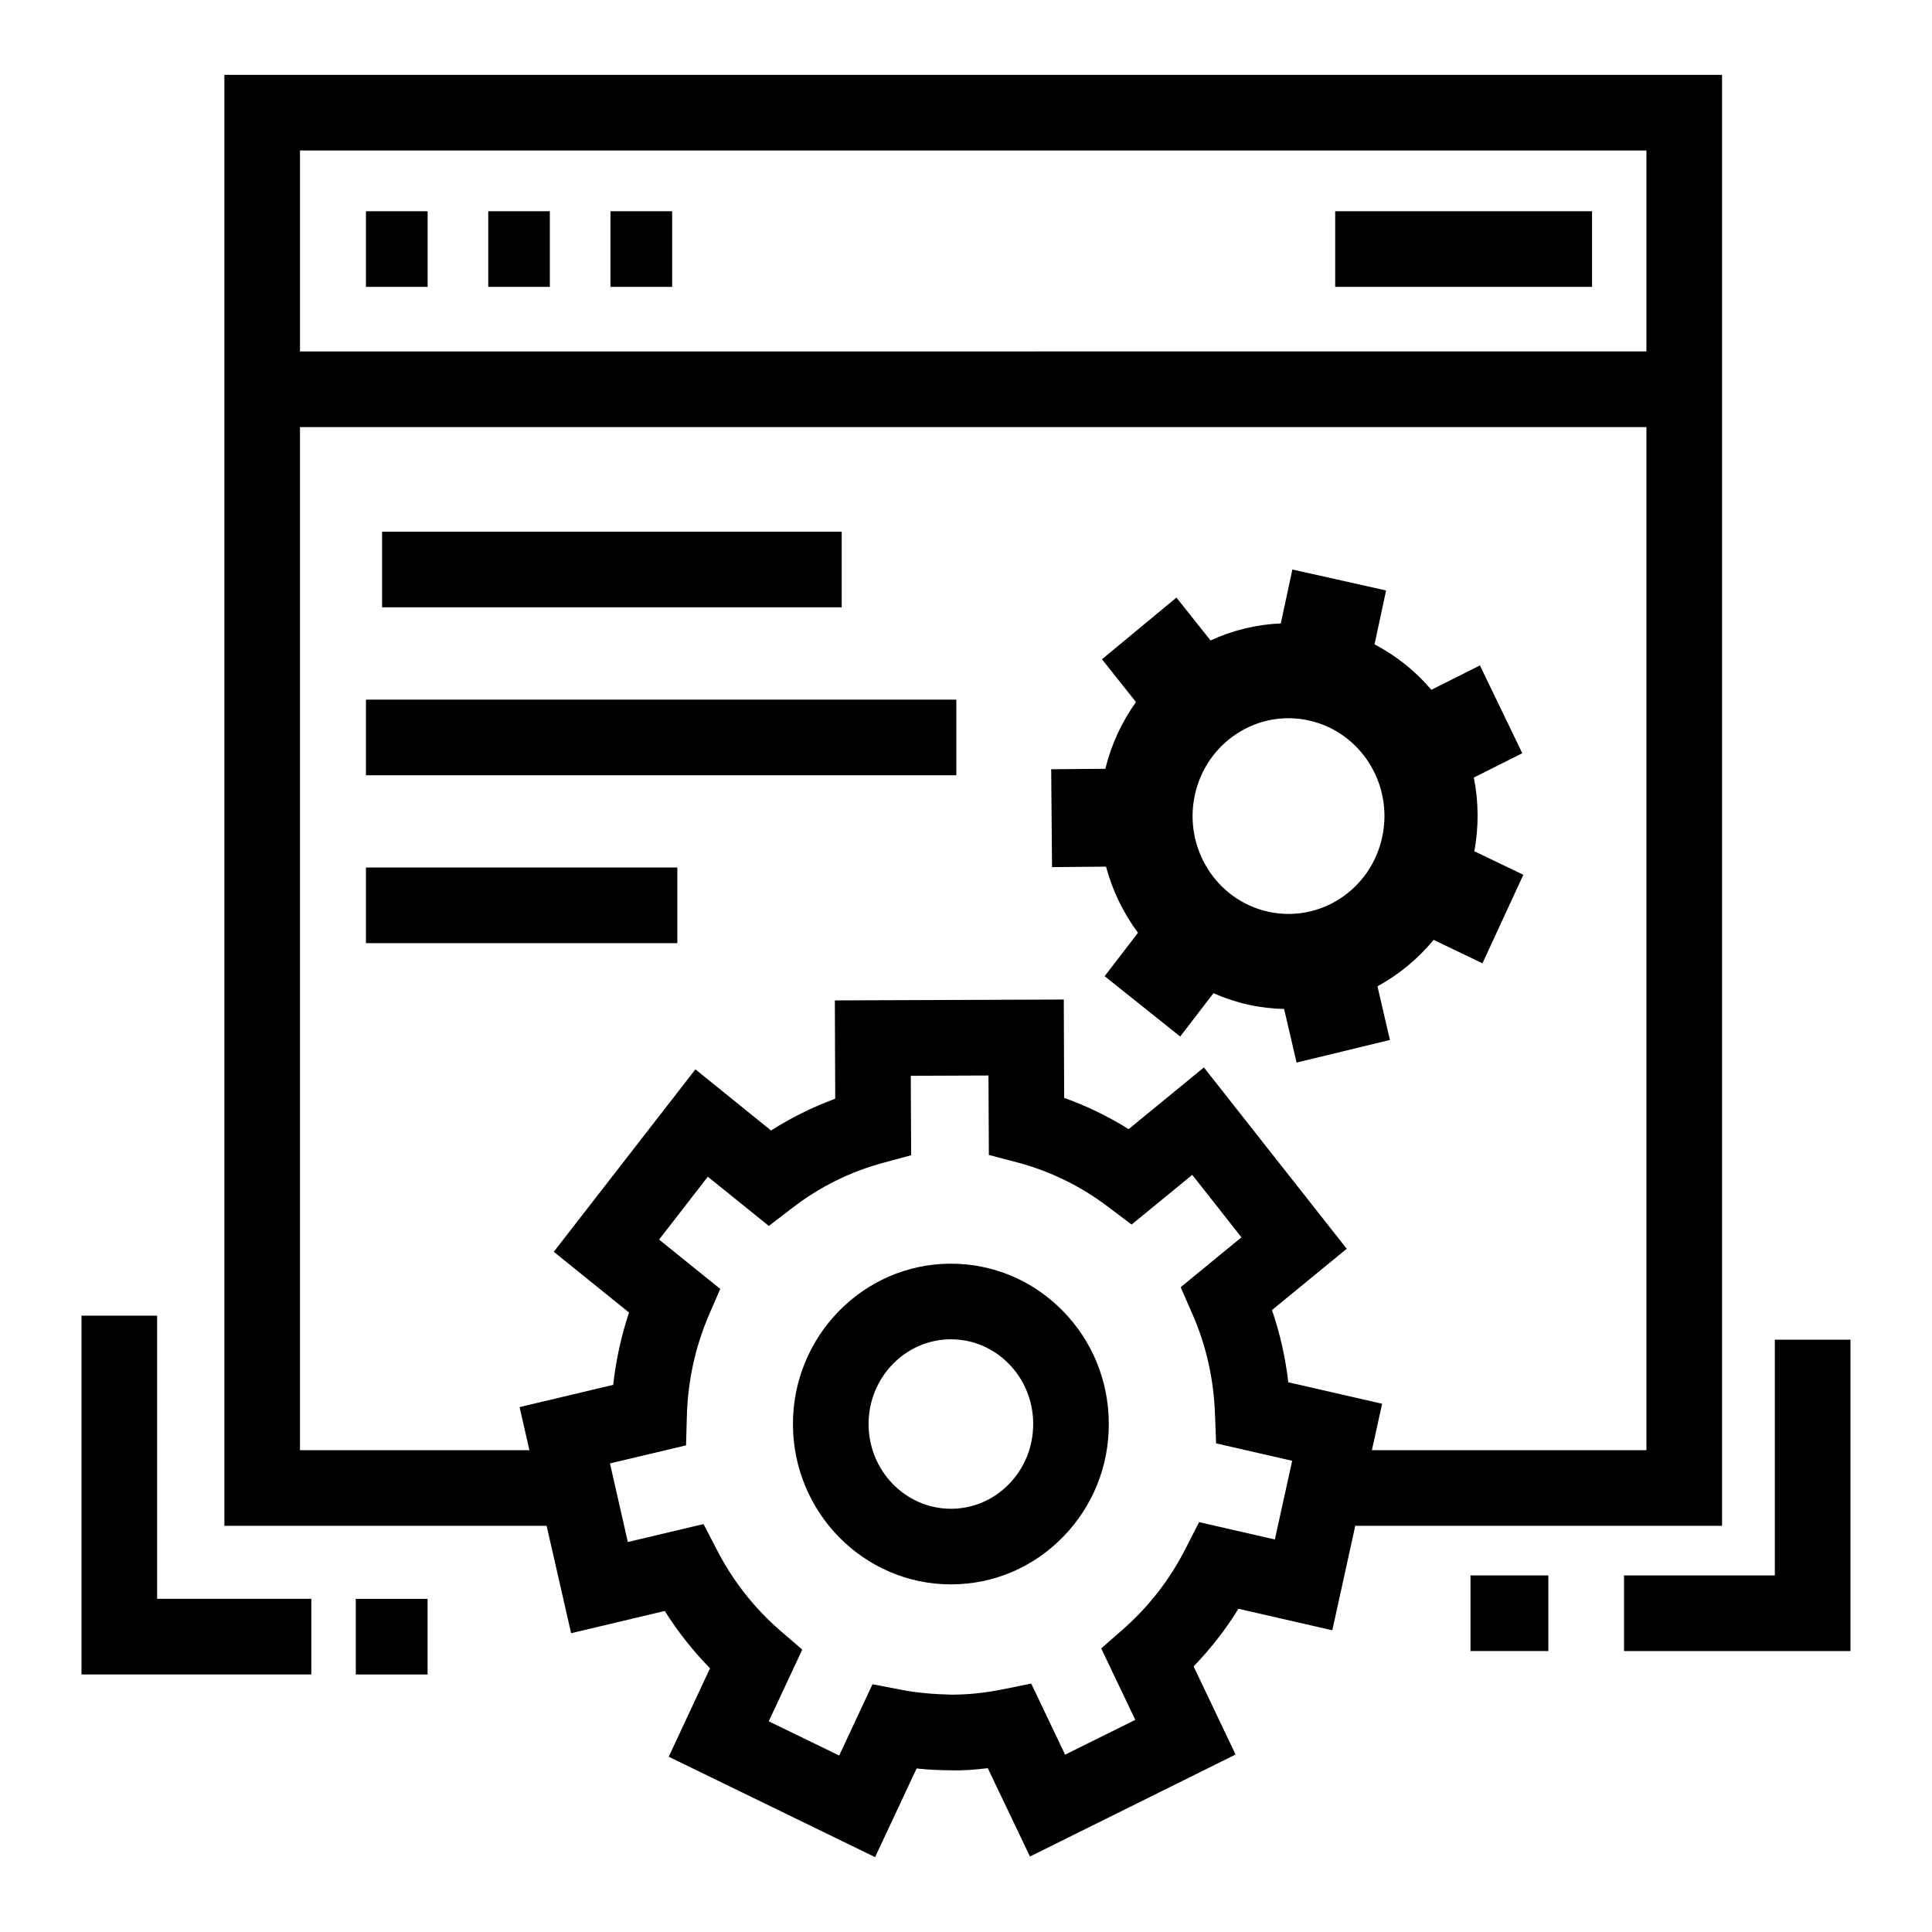 <?xml version="1.0" encoding="UTF-8"?>
<!-- Uploaded to: SVG Repo, www.svgrepo.com, Generator: SVG Repo Mixer Tools -->
<svg fill="#000000" width="800px" height="800px" version="1.1" viewBox="144 144 512 512" xmlns="http://www.w3.org/2000/svg">
 <g>
  <path d="m600.36 548.36v-384.52h-396.9v384.52h85.402l6.488 28.457 24.816-5.891c3.465 5.488 7.477 10.57 11.996 15.188l-10.941 23.438 54.688 26.609 11-23.496c3.055 0.324 6.106 0.48 9.121 0.48 3.172 0.125 6.481-0.188 9.746-0.559l11.176 23.41 54.488-27.027-11.117-23.348c4.481-4.66 8.473-9.766 11.879-15.277l24.875 5.695 6.164-28.055v0.379zm-376.86-364.48h356.82v53.254l-356.82 0.004zm258.35 368.1-20.082-4.598-3.562 6.977c-4.148 8.199-9.766 15.434-16.676 21.488l-5.695 5 9.023 18.938-18.594 9.219-8.984-18.836-7.652 1.547c-4.481 0.91-8.984 1.371-13.367 1.391-4.363-0.117-8.887-0.41-13.367-1.281l-7.672-1.488-8.828 18.898-18.672-9.07 8.887-19.004-5.754-4.953c-6.91-5.969-12.566-13.152-16.812-21.363l-3.602-6.949-20.062 4.754-4.734-20.836 20.16-4.773 0.215-7.703c0.254-9.348 2.211-18.359 5.832-26.773l3.016-6.988-16.207-13.074 12.918-16.664 16.168 13.047 6.262-4.805c7.203-5.539 15.285-9.551 24.016-11.918l7.438-2.016-0.098-21.051 20.59-0.078 0.098 21.051 7.438 1.957c8.73 2.301 16.832 6.254 24.094 11.742l6.301 4.754 16.07-13.172 13.035 16.559-16.109 13.211 3.055 6.969c3.68 8.336 5.715 17.332 6.047 26.727l0.293 7.691 20.16 4.617zm3.562-41.66c-0.762-6.566-2.211-12.977-4.324-19.141l19.809-16.246-37.852-48.051-19.945 16.352c-5.402-3.375-11.098-6.144-17.086-8.289l-0.098-26.059-60.672 0.234 0.098 26.059c-5.949 2.184-11.625 5-17.008 8.418l-20.043-16.207-37.539 48.352 19.945 16.09c-2.055 6.203-3.465 12.613-4.188 19.172l-24.816 5.891 2.606 11.422-60.801 0.004v-271.14h356.82v271.14h-72.754l2.707-12.312z"/>
  <path d="m240.98 199.98h16.344v20.043h-16.344z"/>
  <path d="m273.39 199.98h16.324v20.043h-16.324z"/>
  <path d="m305.78 199.98h16.344v20.043h-16.344z"/>
  <path d="m497.84 199.98h68.07v20.043h-68.07z"/>
  <path d="m396 478.89h-0.156c-23.074 0.09-41.785 19.219-41.707 42.656 0.098 23.379 18.867 42.332 41.863 42.332h0.156c11.215-0.039 21.727-4.531 29.613-12.633 7.828-8.043 12.133-18.711 12.074-30.023-0.039-11.312-4.402-21.941-12.293-29.926-7.902-8-18.395-12.406-29.551-12.406zm21.805 42.414c0.02 6.039-2.25 11.703-6.398 15.969-4.09 4.207-9.531 6.547-15.324 6.566h-0.078c-11.996 0-21.766-10.02-21.824-22.363-0.039-12.387 9.707-22.5 21.746-22.547h0.078c5.754 0 11.195 2.289 15.285 6.438 4.188 4.238 6.5 9.895 6.516 15.922z"/>
  <path d="m509.04 405.38c5.66-3.082 10.723-7.25 14.879-12.309l12.949 6.219 10.832-23.465-12.98-6.234c1.211-6.652 1.121-13.254-0.137-19.531l12.84-6.449-11.23-23.27-12.871 6.465c-4.156-4.902-9.234-9.008-15.059-12.039l3.07-14.289-24.84-5.551-3.07 14.289c-6.531 0.27-12.828 1.836-18.613 4.512l-9.043-11.363-19.738 16.348 9.02 11.336c-3.711 5.16-6.5 11.121-8.129 17.684l-14.344 0.125 0.223 25.938 14.309-0.125c1.703 6.367 4.59 12.316 8.469 17.527l-8.832 11.5 20.016 15.996 8.82-11.484c2.902 1.277 5.957 2.309 9.16 3.027 3.203 0.715 6.402 1.078 9.562 1.156l3.305 14.199 24.738-5.992zm-29.008-19.781c-13.715-3.066-22.395-16.891-19.391-30.879 3.004-13.992 16.559-22.844 30.27-19.781 13.715 3.066 22.395 16.891 19.391 30.879-3.004 13.992-16.555 22.844-30.27 19.781z"/>
  <path d="m245.26 284.9h121.8v20.043h-121.8z"/>
  <path d="m240.98 329.41h156.46v20.043h-156.46z"/>
  <path d="m240.98 373.9h82.516v20.043h-82.516z"/>
  <path d="m533.7 561.5h20.629v20.043h-20.629z"/>
  <path d="m614.35 499.03v62.473h-39.965v20.043h60.008v-82.516z"/>
  <path d="m238.29 567.71h19.023v20.043h-19.023z"/>
  <path d="m185.64 492.67h-20.039v95.082h60.906v-20.043h-40.867z"/>
 </g>
</svg>